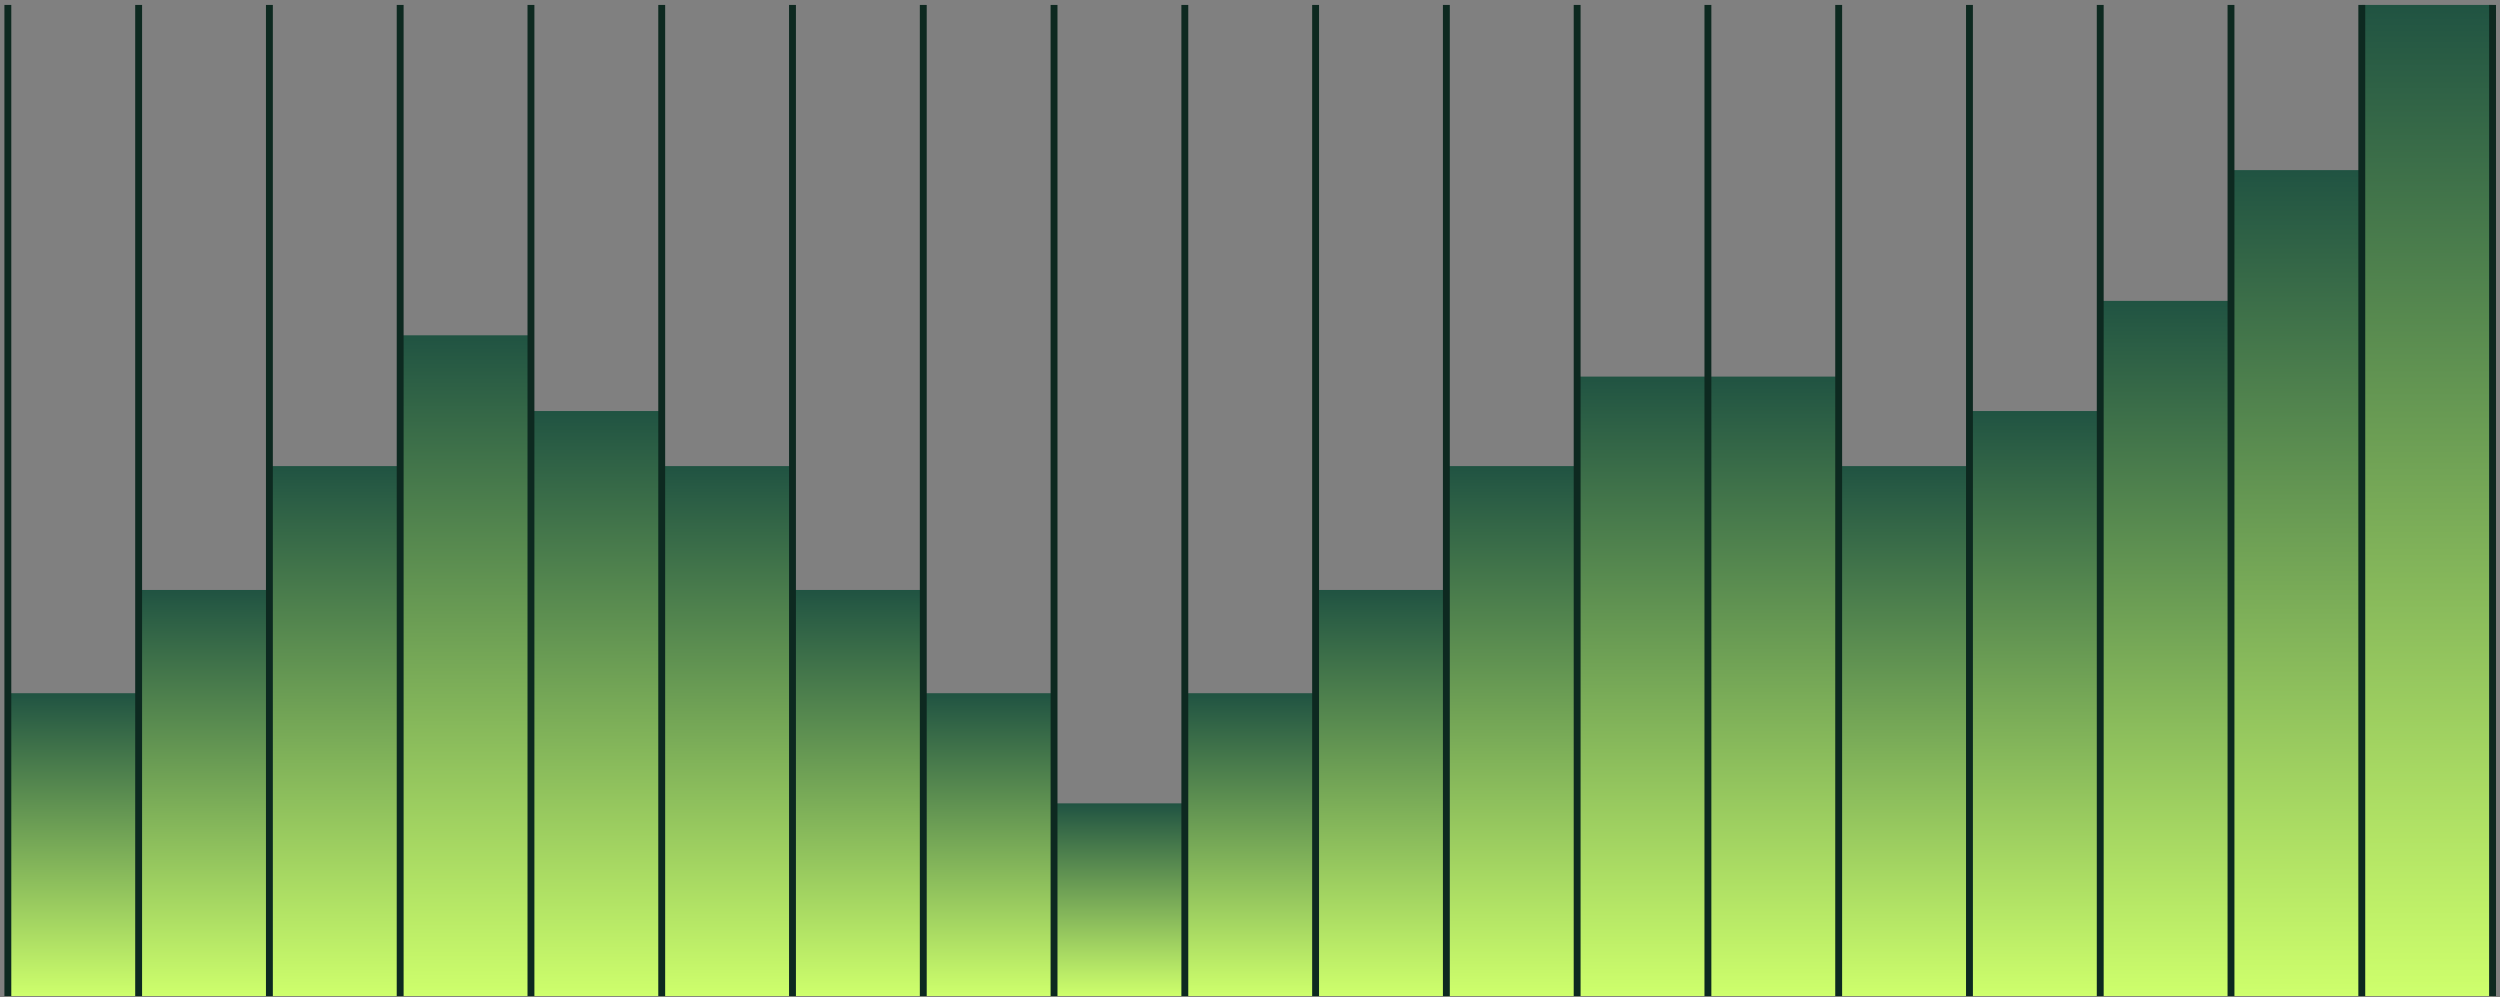 <?xml version="1.0" encoding="UTF-8"?>
<!DOCTYPE svg PUBLIC '-//W3C//DTD SVG 1.0//EN'
          'http://www.w3.org/TR/2001/REC-SVG-20010904/DTD/svg10.dtd'>
<svg fill="none" height="138" style="fill: none;" viewBox="0 0 346 138" width="346" xmlns="http://www.w3.org/2000/svg" xmlns:xlink="http://www.w3.org/1999/xlink"
><rect x="0" y="0" width="346" height="138" fill="#808080" stroke="none"/><path d="M1.086 95.941H19.185V137.855H1.086z" fill="url(#a)"
  /><path d="M19.188 81.652H37.287V137.854H19.188z" fill="url(#b)"
  /><path d="M37.285 64.508H55.384V137.857H37.285z" fill="url(#c)"
  /><path d="M55.383 46.406H73.482V137.854H55.383z" fill="url(#d)"
  /><path d="M73.484 56.887H91.583V137.856H73.484z" fill="url(#e)"
  /><path d="M91.582 64.508H109.681V137.857H91.582z" fill="url(#f)"
  /><path d="M109.68 81.652H127.779V137.854H109.68z" fill="url(#g)"
  /><path d="M127.781 95.941H145.88V137.855H127.781z" fill="url(#h)"
  /><path d="M145.879 111.184H163.978V137.856H145.879z" fill="url(#i)"
  /><path d="M163.98 95.941H182.079V137.855H163.98z" fill="url(#j)"
  /><path d="M182.078 81.652H200.177V137.854H182.078z" fill="url(#k)"
  /><path d="M200.176 64.508H218.275V137.857H200.176z" fill="url(#l)"
  /><path d="M218.277 52.121H236.376V137.853H218.277z" fill="url(#m)"
  /><path d="M236.375 52.121H254.474V137.853H236.375z" fill="url(#n)"
  /><path d="M254.473 64.508H272.572V137.857H254.473z" fill="url(#o)"
  /><path d="M272.574 56.887H290.673V137.856H272.574z" fill="url(#p)"
  /><path d="M290.672 41.645H308.771V137.856H290.672z" fill="url(#q)"
  /><path d="M308.77 23.543H326.869V137.853H308.77z" fill="url(#r)"
  /><path d="M326.871 0.684H344.97V137.856H326.871z" fill="url(#s)"
  /><path d="M1.086 0.684L1.086 137.855" stroke="#0D2920" stroke-width=".953"
  /><path d="M19.188 0.684L19.188 137.855" stroke="#0D2920" stroke-width=".953"
  /><path d="M37.285 0.684L37.285 137.855" stroke="#0D2920" stroke-width=".953"
  /><path d="M55.383 0.684L55.383 137.855" stroke="#0D2920" stroke-width=".953"
  /><path d="M73.484 0.684L73.484 137.855" stroke="#0D2920" stroke-width=".953"
  /><path d="M91.582 0.684L91.582 137.855" stroke="#0D2920" stroke-width=".953"
  /><path d="M109.68 0.684L109.68 137.855" stroke="#0D2920" stroke-width=".953"
  /><path d="M127.781 0.684L127.781 137.855" stroke="#0D2920" stroke-width=".953"
  /><path d="M145.879 0.684L145.879 137.855" stroke="#0D2920" stroke-width=".953"
  /><path d="M163.98 0.684L163.98 137.855" stroke="#0D2920" stroke-width=".953"
  /><path d="M182.078 0.684L182.078 137.855" stroke="#0D2920" stroke-width=".953"
  /><path d="M200.176 0.684L200.176 137.855" stroke="#0D2920" stroke-width=".953"
  /><path d="M218.277 0.684L218.277 137.855" stroke="#0D2920" stroke-width=".953"
  /><path d="M236.375 0.684L236.375 137.855" stroke="#0D2920" stroke-width=".953"
  /><path d="M254.473 0.684L254.473 137.855" stroke="#0D2920" stroke-width=".953"
  /><path d="M272.574 0.684L272.574 137.855" stroke="#0D2920" stroke-width=".953"
  /><path d="M290.672 0.684L290.672 137.855" stroke="#0D2920" stroke-width=".953"
  /><path d="M308.77 0.684L308.77 137.855" stroke="#0D2920" stroke-width=".953"
  /><path d="M326.871 0.684L326.871 137.855" stroke="#0D2920" stroke-width=".953"
  /><path d="M344.969 0.684L344.969 137.855" stroke="#0D2920" stroke-width=".953"
  /><defs
  ><linearGradient gradientUnits="userSpaceOnUse" id="a" x1="10.136" x2="10.136" y1="95.941" y2="137.855"
    ><stop stop-color="#205342"
      /><stop offset="1" stop-color="#CEFF6C"
    /></linearGradient
    ><linearGradient gradientUnits="userSpaceOnUse" id="b" x1="28.237" x2="28.237" y1="81.652" y2="137.855"
    ><stop stop-color="#205342"
      /><stop offset="1" stop-color="#CEFF6C"
    /></linearGradient
    ><linearGradient gradientUnits="userSpaceOnUse" id="c" x1="46.335" x2="46.335" y1="64.508" y2="137.857"
    ><stop stop-color="#205342"
      /><stop offset="1" stop-color="#CEFF6C"
    /></linearGradient
    ><linearGradient gradientUnits="userSpaceOnUse" id="d" x1="64.432" x2="64.432" y1="46.406" y2="137.854"
    ><stop stop-color="#205342"
      /><stop offset="1" stop-color="#CEFF6C"
    /></linearGradient
    ><linearGradient gradientUnits="userSpaceOnUse" id="e" x1="82.534" x2="82.534" y1="56.887" y2="137.856"
    ><stop stop-color="#205342"
      /><stop offset="1" stop-color="#CEFF6C"
    /></linearGradient
    ><linearGradient gradientUnits="userSpaceOnUse" id="f" x1="100.632" x2="100.632" y1="64.508" y2="137.857"
    ><stop stop-color="#205342"
      /><stop offset="1" stop-color="#CEFF6C"
    /></linearGradient
    ><linearGradient gradientUnits="userSpaceOnUse" id="g" x1="118.729" x2="118.729" y1="81.652" y2="137.855"
    ><stop stop-color="#205342"
      /><stop offset="1" stop-color="#CEFF6C"
    /></linearGradient
    ><linearGradient gradientUnits="userSpaceOnUse" id="h" x1="136.831" x2="136.831" y1="95.941" y2="137.855"
    ><stop stop-color="#205342"
      /><stop offset="1" stop-color="#CEFF6C"
    /></linearGradient
    ><linearGradient gradientUnits="userSpaceOnUse" id="i" x1="154.928" x2="154.928" y1="111.184" y2="137.856"
    ><stop stop-color="#205342"
      /><stop offset="1" stop-color="#CEFF6C"
    /></linearGradient
    ><linearGradient gradientUnits="userSpaceOnUse" id="j" x1="173.03" x2="173.03" y1="95.941" y2="137.855"
    ><stop stop-color="#205342"
      /><stop offset="1" stop-color="#CEFF6C"
    /></linearGradient
    ><linearGradient gradientUnits="userSpaceOnUse" id="k" x1="191.128" x2="191.128" y1="81.652" y2="137.855"
    ><stop stop-color="#205342"
      /><stop offset="1" stop-color="#CEFF6C"
    /></linearGradient
    ><linearGradient gradientUnits="userSpaceOnUse" id="l" x1="209.225" x2="209.225" y1="64.508" y2="137.857"
    ><stop stop-color="#205342"
      /><stop offset="1" stop-color="#CEFF6C"
    /></linearGradient
    ><linearGradient gradientUnits="userSpaceOnUse" id="m" x1="227.327" x2="227.327" y1="52.121" y2="137.853"
    ><stop stop-color="#205342"
      /><stop offset="1" stop-color="#CEFF6C"
    /></linearGradient
    ><linearGradient gradientUnits="userSpaceOnUse" id="n" x1="245.425" x2="245.425" y1="52.121" y2="137.853"
    ><stop stop-color="#205342"
      /><stop offset="1" stop-color="#CEFF6C"
    /></linearGradient
    ><linearGradient gradientUnits="userSpaceOnUse" id="o" x1="263.522" x2="263.522" y1="64.508" y2="137.857"
    ><stop stop-color="#205342"
      /><stop offset="1" stop-color="#CEFF6C"
    /></linearGradient
    ><linearGradient gradientUnits="userSpaceOnUse" id="p" x1="281.624" x2="281.624" y1="56.887" y2="137.856"
    ><stop stop-color="#205342"
      /><stop offset="1" stop-color="#CEFF6C"
    /></linearGradient
    ><linearGradient gradientUnits="userSpaceOnUse" id="q" x1="299.721" x2="299.721" y1="41.645" y2="137.855"
    ><stop stop-color="#205342"
      /><stop offset="1" stop-color="#CEFF6C"
    /></linearGradient
    ><linearGradient gradientUnits="userSpaceOnUse" id="r" x1="317.819" x2="317.819" y1="23.543" y2="137.853"
    ><stop stop-color="#205342"
      /><stop offset="1" stop-color="#CEFF6C"
    /></linearGradient
    ><linearGradient gradientUnits="userSpaceOnUse" id="s" x1="335.921" x2="335.921" y1=".684" y2="137.855"
    ><stop stop-color="#205342"
      /><stop offset="1" stop-color="#CEFF6C"
    /></linearGradient
  ></defs
></svg
>
